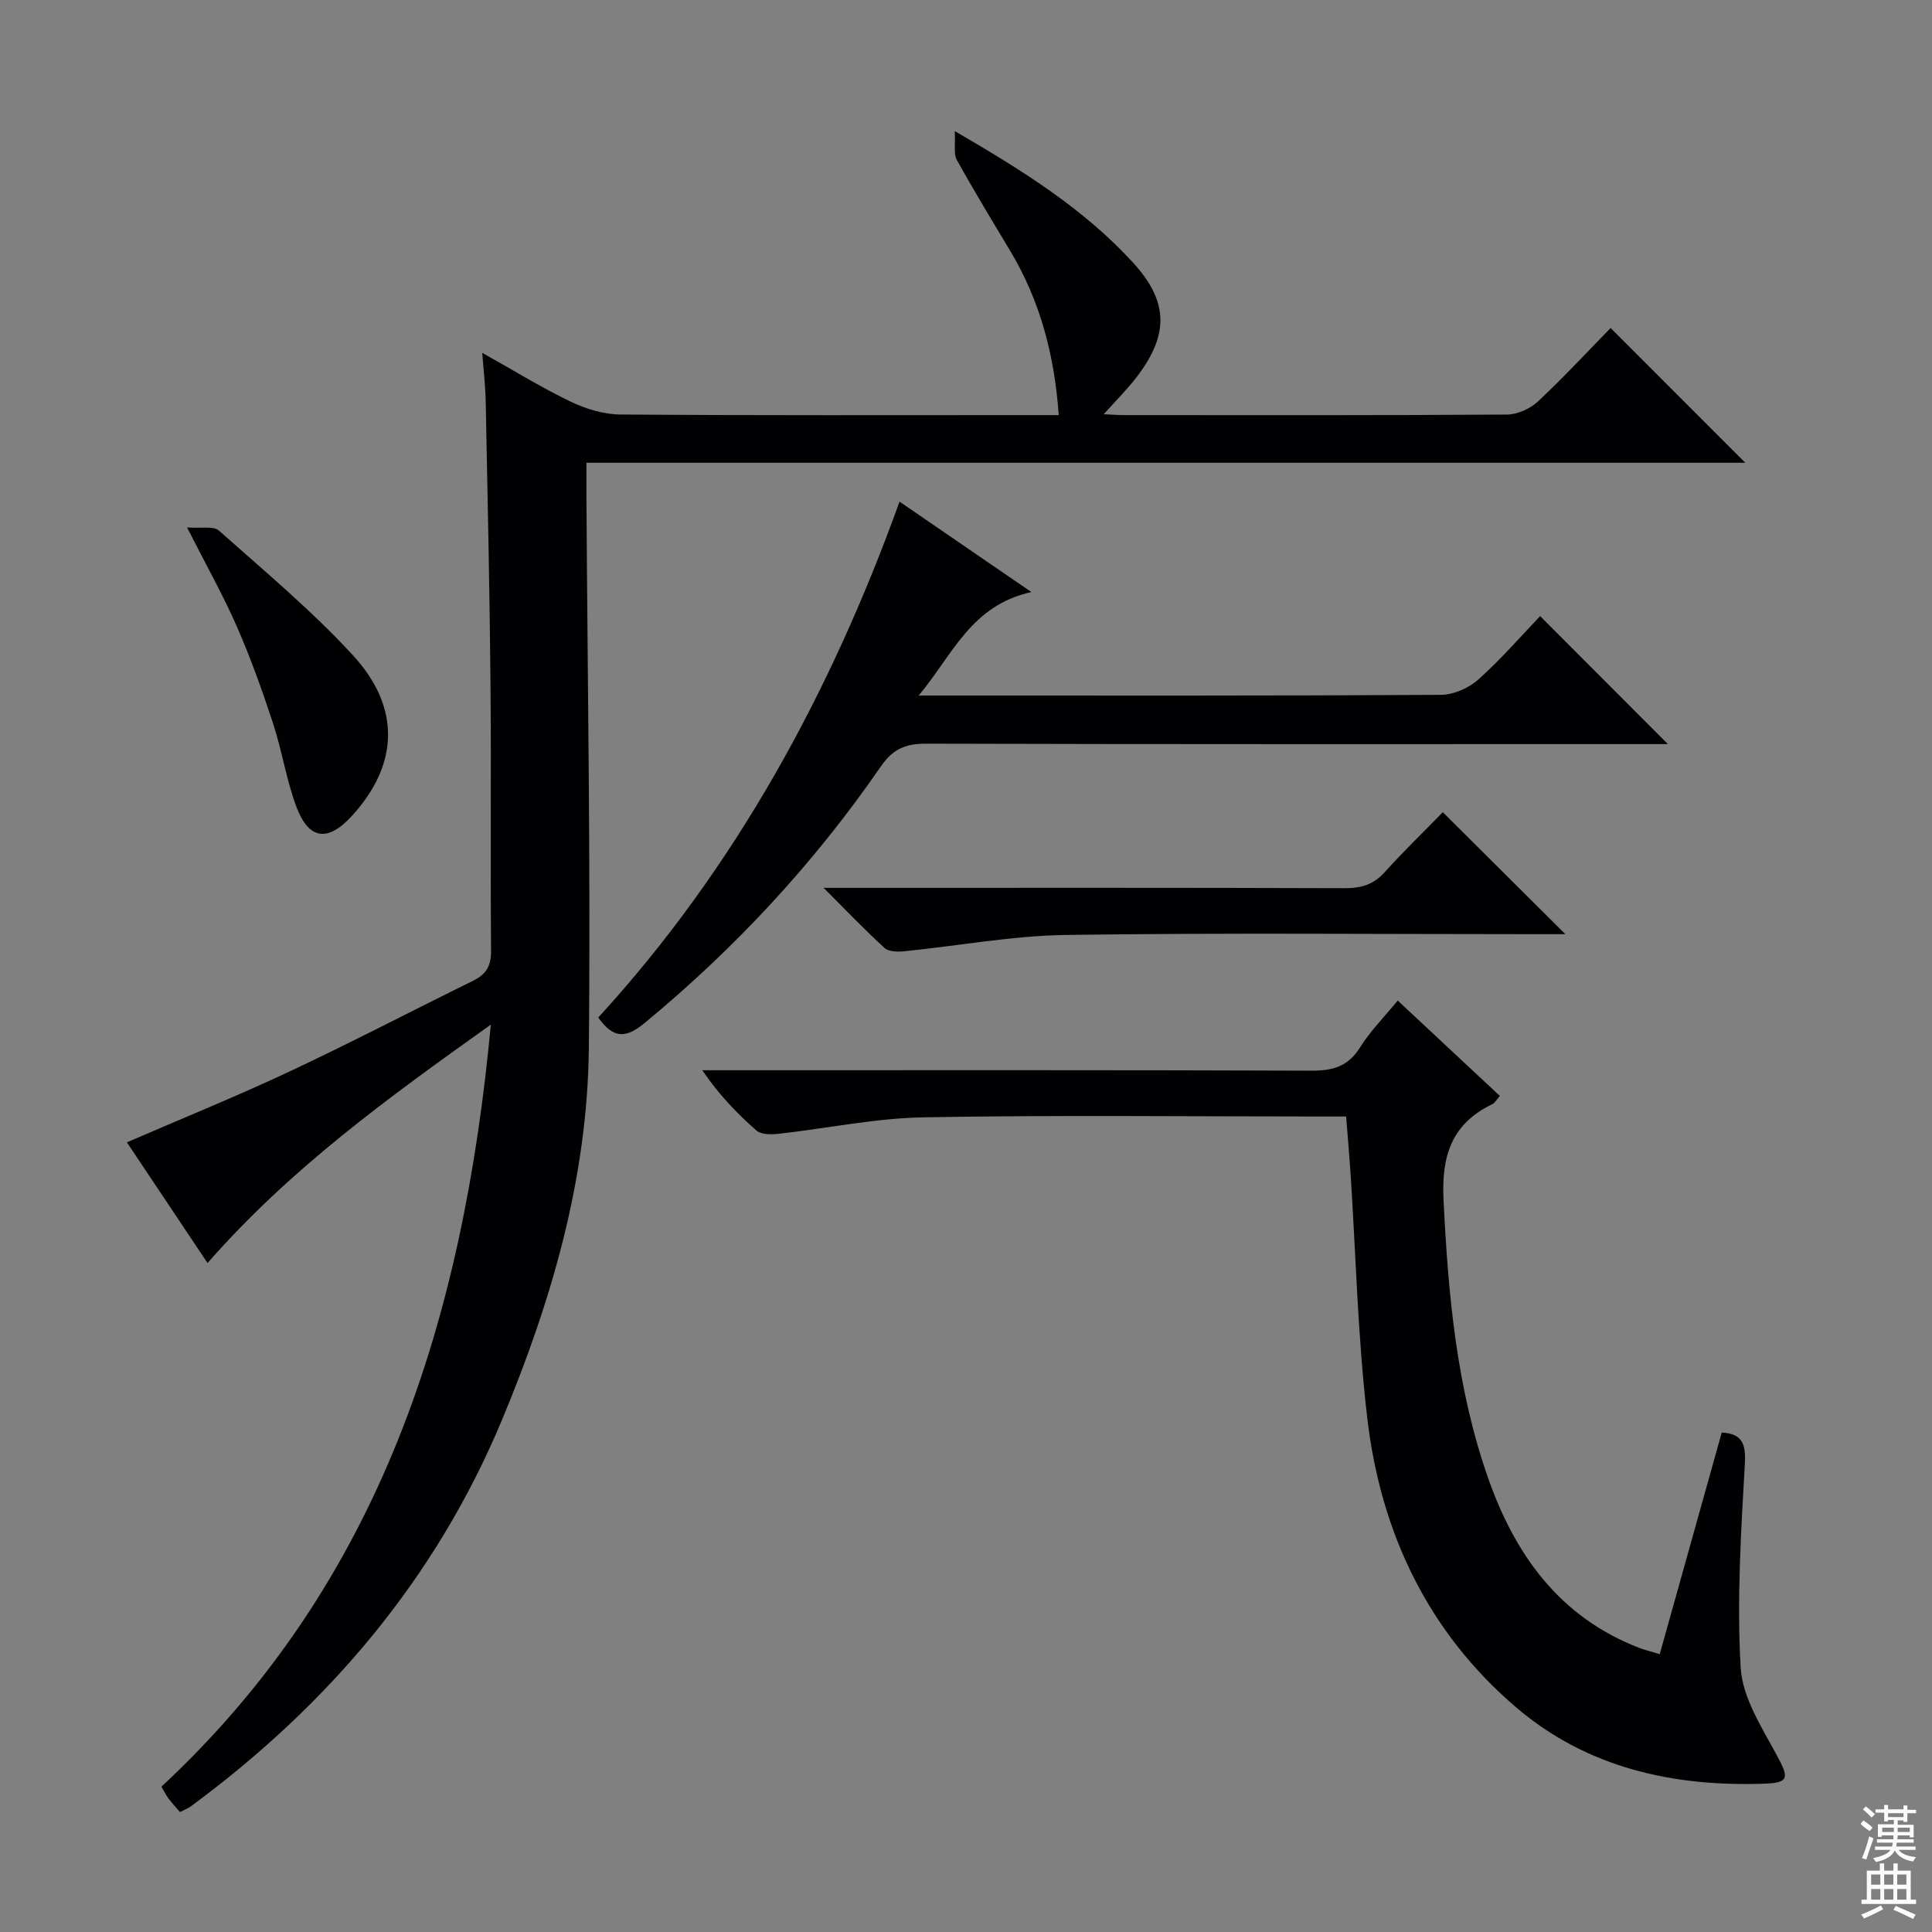 <svg enable-background="new 0 0 400 400" viewBox="0 0 400 400" xmlns="http://www.w3.org/2000/svg"><rect x="0" y="0" width="400" height="400" fill="#808080" stroke="none"/><g fill="#010103"><path d="m37.26 375.17c-.92-1.08-1.71-1.93-2.4-2.85-.48-.64-.84-1.39-1.44-2.41 45.48-42.29 62.51-96.84 68.2-157.77-21.41 15.24-41.63 29.91-58.65 49.36-5.68-8.5-11.18-16.72-16.7-24.99 11.45-4.96 22.67-9.5 33.61-14.64 12.79-6 25.33-12.55 38.02-18.79 2.66-1.31 3.8-3 3.77-6.15-.16-18.49.05-36.99-.12-55.48-.17-19.48-.61-38.95-.99-58.42-.06-2.96-.41-5.91-.72-9.98 6.61 3.7 12.33 7.24 18.36 10.13 3.15 1.51 6.83 2.62 10.29 2.64 28.32.21 56.65.12 84.98.12h5.73c-.88-12.4-3.84-23.62-10-33.92-3.76-6.28-7.57-12.53-11.11-18.93-.69-1.24-.26-3.11-.42-5.95 14.27 8.29 26.73 16.14 36.85 27.16 7.36 8.01 7.59 14.86.91 23.64-1.96 2.58-4.29 4.88-6.91 7.82 1.81.08 2.91.18 4.02.18 26.49.01 52.99.07 79.48-.11 2.17-.02 4.8-1.22 6.41-2.72 5.34-5 10.32-10.39 15.03-15.2 9.53 9.54 18.75 18.76 27.89 27.9-79.29 0-159.28 0-239.94 0 0 2.5-.01 4.45 0 6.4.22 38.3.9 76.61.5 114.91-.28 26.73-7.67 52.09-17.9 76.67-13.75 33.03-35.99 59.18-64.57 80.25-.53.37-1.17.6-2.18 1.13z"/><path d="m343.63 342.48c4.36-15.58 8.6-30.73 12.84-45.89 4.17.25 5.03 2.22 4.78 6.5-.79 14.05-1.68 28.19-.86 42.2.36 6.16 4.34 12.3 7.44 18.04 2.48 4.58 2.72 5.76-2.29 5.95-18.95.71-36.88-3.19-51.61-15.76-18.27-15.59-28.05-36.19-30.83-59.75-2.01-16.97-2.38-34.14-3.51-51.22-.24-3.62-.56-7.23-.89-11.39-1.93 0-3.72 0-5.51 0-27.33 0-54.66-.32-81.98.17-10.05.18-20.06 2.31-30.1 3.42-1.48.16-3.52.17-4.49-.68-4.07-3.57-7.83-7.5-11.22-12.49h5.7c40.16 0 80.32-.06 120.47.09 4.39.02 7.55-.88 10-4.8 2.1-3.36 4.96-6.23 7.81-9.72 7.1 6.63 14.06 13.12 21.16 19.76-.72.8-1.06 1.45-1.58 1.7-8.41 4.06-10.54 10.65-10.09 19.81.96 19.68 2.7 39.12 9.31 57.82 5.6 15.85 14.83 28.59 31.16 34.92 1.05.41 2.17.68 4.29 1.32z"/><path d="m186.24 103.86c8.84 6.06 17.43 11.95 27.3 18.72-12.53 2.76-16.28 12.97-23.33 21.42h5.68c34.15 0 68.31.07 102.46-.14 2.61-.02 5.74-1.4 7.71-3.16 4.69-4.19 8.84-9 12.81-13.14 9.11 9.13 17.74 17.78 26.45 26.5-1.17 0-2.9 0-4.64 0-49.65 0-99.3.05-148.94-.09-4.24-.01-6.87 1.08-9.37 4.71-13.77 19.99-30.14 37.62-48.88 53.1-3.83 3.16-6.42 3.4-9.63-1.11 28.31-30.91 48.07-67.12 62.38-106.81z"/><path d="m298.72 168.16c8.55 8.51 16.64 16.56 25.37 25.25-2.2 0-4.08 0-5.96 0-32.46 0-64.92-.3-97.37.16-11.2.16-22.37 2.26-33.56 3.38-1.34.13-3.19.11-4.05-.67-4.01-3.65-7.76-7.59-12.63-12.46h6.58c33.79 0 67.58-.05 101.36.07 3.42.01 5.97-.78 8.29-3.38 3.9-4.33 8.1-8.37 11.97-12.35z"/><path d="m38.73 109.2c2.89.23 5.45-.36 6.59.65 9.43 8.38 19.18 16.52 27.71 25.77 10.11 10.97 9.47 22.86-.29 33.43-4.9 5.31-8.83 4.81-11.39-2.05-2.07-5.56-2.96-11.55-4.81-17.21-2.22-6.77-4.63-13.5-7.48-20.02-2.77-6.36-6.21-12.44-10.33-20.57z"/></g><path d="m385.2 377.6.6-.7c.6.4 1.3.9 1.9 1.5l-.6.7c-.8-.5-1.4-1-1.9-1.5zm.3 7.1c.6-1.4 1.1-2.9 1.5-4.5.3.1.6.3.9.4-.5 1.4-1 2.9-1.5 4.4zm.2-10.1.6-.6c.7.5 1.3 1.1 1.9 1.6l-.7.7c-.6-.6-1.2-1.2-1.8-1.7zm8.4-.8h.8v.9h1.8v.7h-1.8v1.8h-.8v-.3h-1.2v.9h3.3v2.6h-.8v-.4h-2.5c0 .3 0 .6-.1.8h3.4v.7h-3.5c0 .3-.1.6-.1.8h4v.7h-3.5c.7.9 1.9 1.3 3.6 1.5-.2.2-.4.5-.6.9-1.9-.3-3.2-1.1-3.8-2.3-.5 1.1-1.8 2-3.9 2.4-.2-.3-.4-.5-.6-.8 1.9-.4 3.1-.9 3.6-1.7h-3.2v-.7h3.5c.1-.2.1-.5.2-.8h-3.3v-.7h3.4c0-.2 0-.5 0-.8h-2.4v.3h-.8v-2.6h3.3v-.9h-1.2v.3h-.8v-1.8h-1.8v-.7h1.8v-.9h.8v.9h3.2zm-4.4 5.5h2.4c0-.3 0-.6 0-.9h-2.4zm1.2-3.1h3.2v-.8h-3.2zm4.4 2.2h-2.4v.9h2.5v-.9z" fill="#fcfafa"/><path d="m389.2 385.8h.9v1.5h1.9v-1.5h.9v1.5h2.7v6h1.1v.9h-11.3v-.9h1.1v-6h2.7zm.2 8.7.5.8c-1.2.6-2.5 1.3-4 1.9-.2-.3-.3-.6-.6-.8 1.6-.6 3-1.3 4.1-1.9zm-2-4.3h1.9v-2.1h-1.9zm0 3.1h1.9v-2.2h-1.9zm2.7-3.1h1.9v-2.1h-1.9zm0 3.1h1.9v-2.2h-1.9zm2.4 1.3c1.4.6 2.7 1.2 4.1 1.8l-.5.9c-1.5-.7-2.8-1.4-4.1-1.9zm2.2-6.5h-1.9v2.1h1.9zm-1.9 5.2h1.9v-2.2h-1.9z" fill="#fcfafa"/></svg>